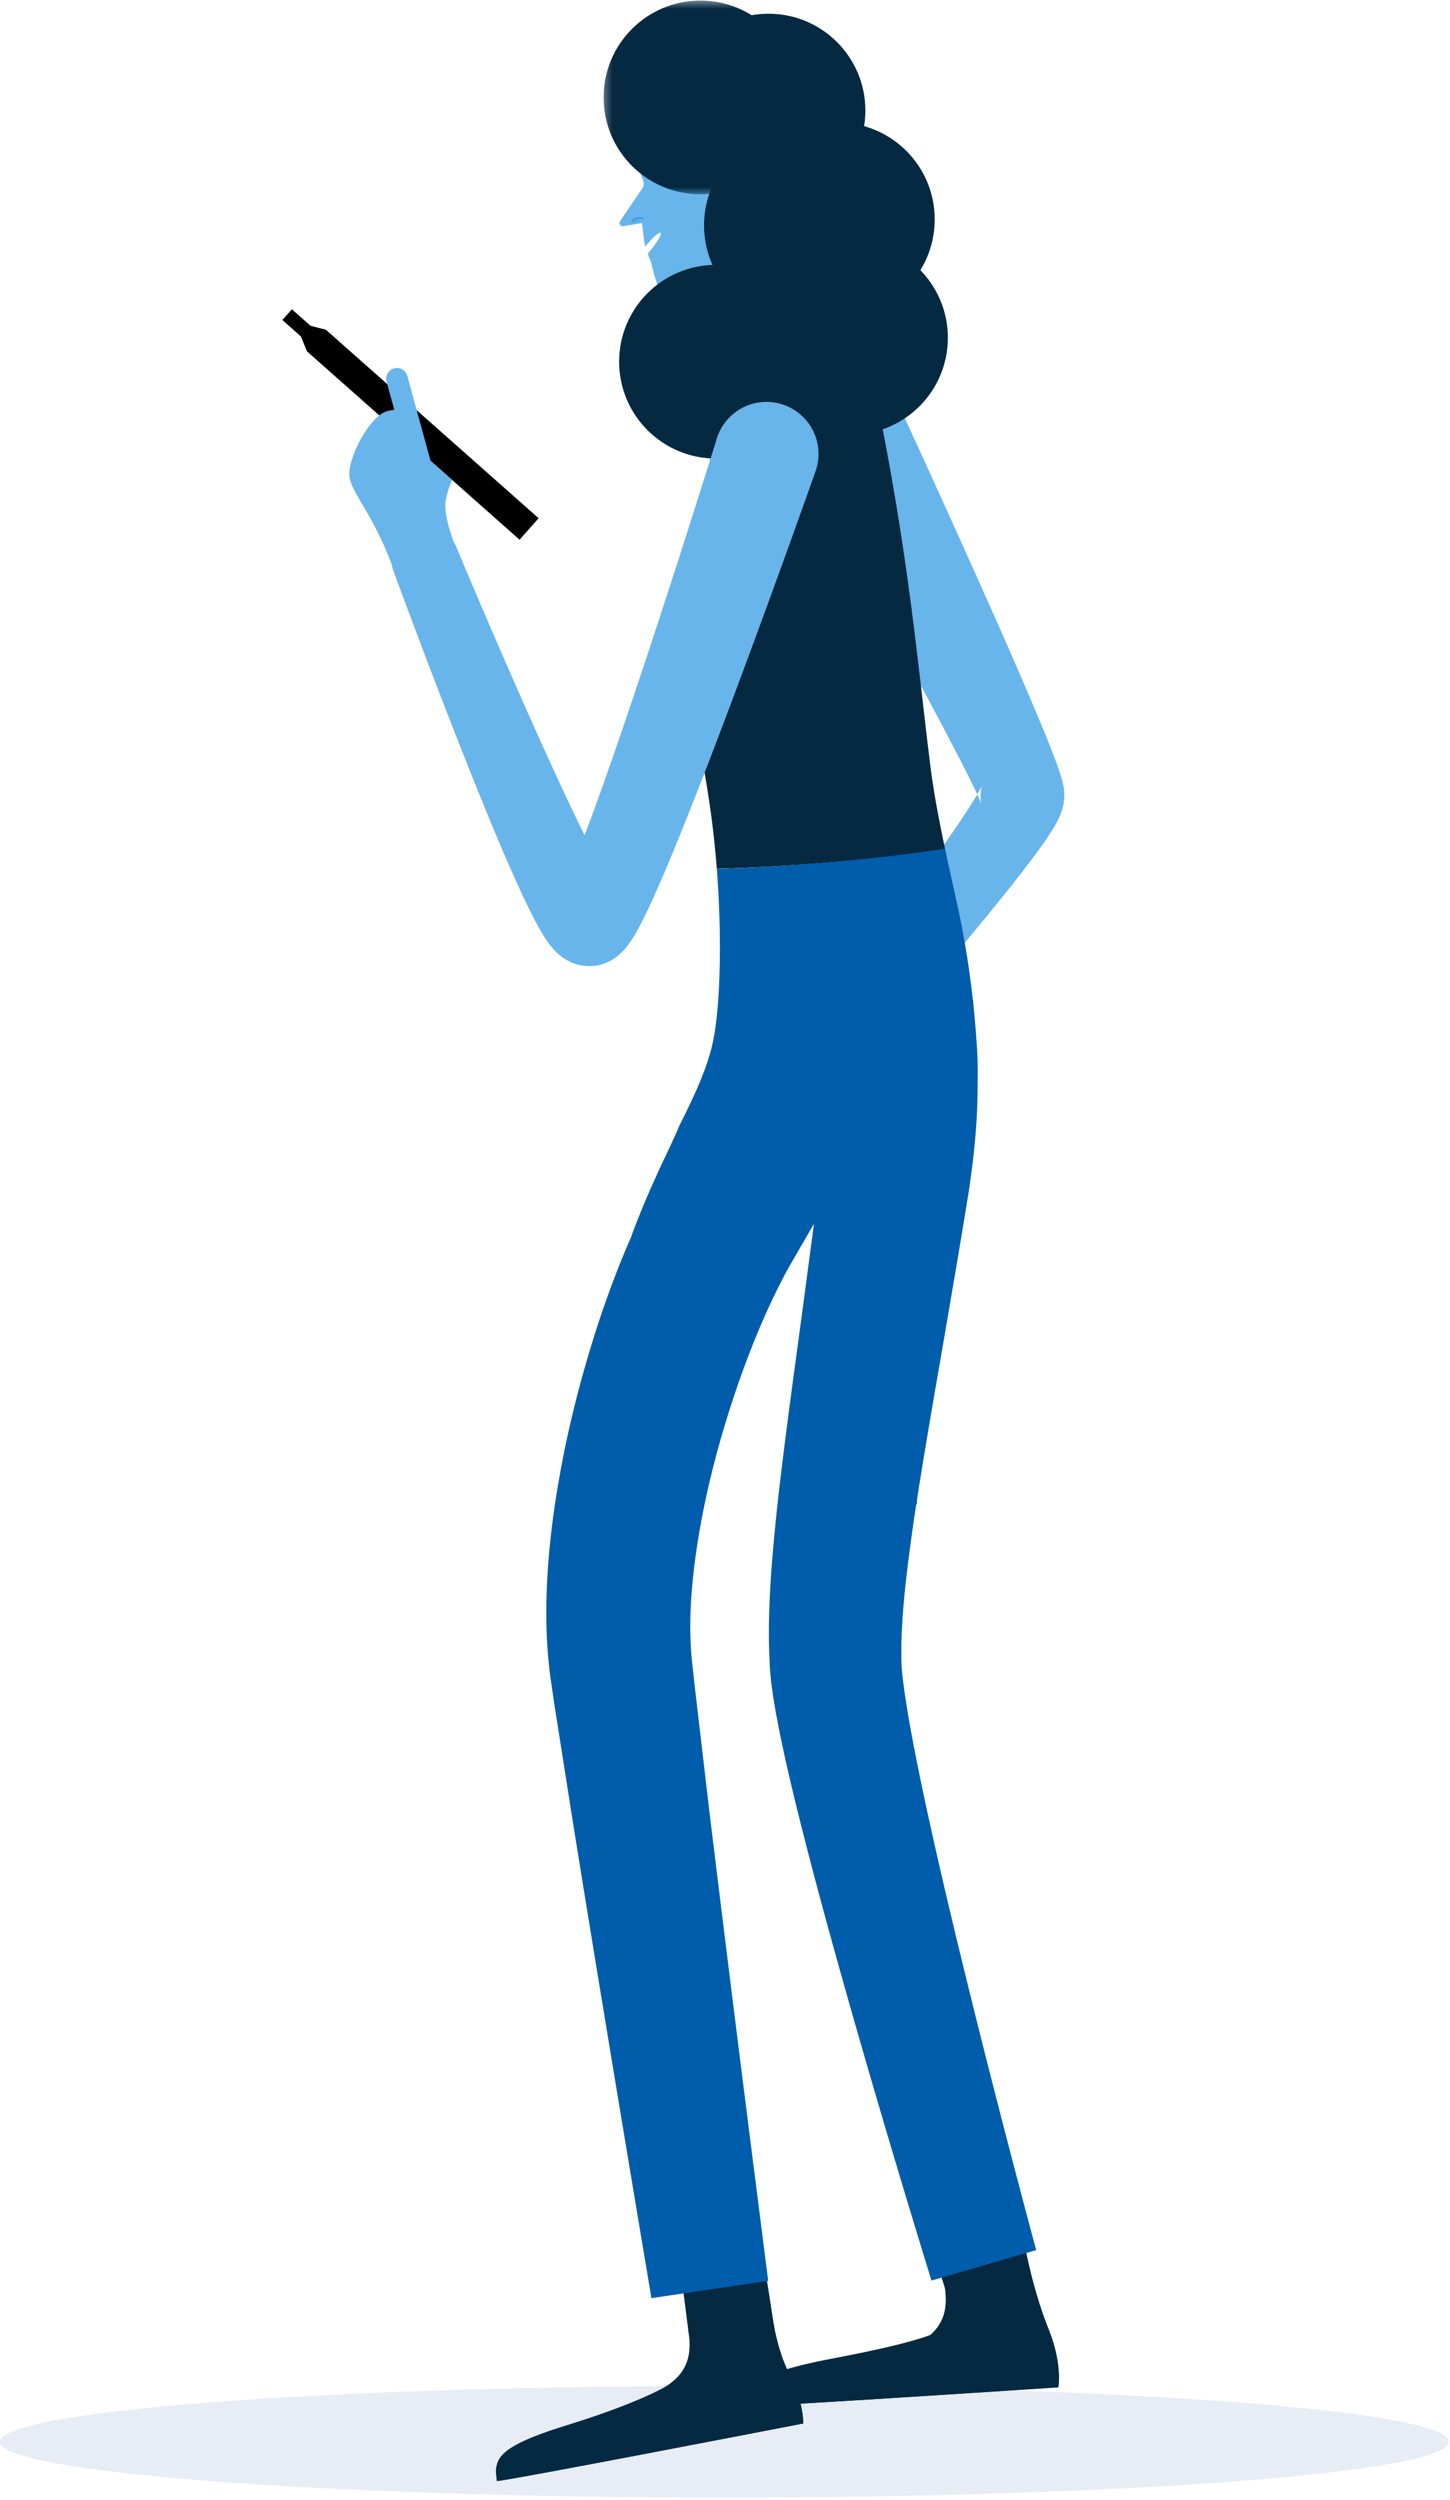 <svg xmlns="http://www.w3.org/2000/svg" xmlns:xlink="http://www.w3.org/1999/xlink" width="203" height="350" viewBox="0 0 203 350">
    <defs>
        <path id="a" d="M.278.368h27.113v27.117H.278z"/>
    </defs>
    <g fill="none" fill-rule="evenodd">
        <path fill="#164B9F" d="M0 341.817c0 4.316 45.407 7.814 101.42 7.814 56.013 0 101.421-3.498 101.421-7.814 0-4.315-45.408-7.813-101.42-7.813C45.406 334.004 0 337.502 0 341.817" opacity=".102"/>
        <path fill="#062942" d="M104.23 336.865c.548.006 2.19-.07 4.539-.195.121-.006.246-.01.377-.02l.291-.016c10.473-.572 33.036-2.049 38.73-2.425 0-.01 0-.025.006-.035.064-.518.104-1.196.064-2.034-.074-1.537-.432-3.596-1.44-6.121-2.204-5.5-3.278-11.426-3.434-12.32l-.111-.356a6.38 6.38 0 0 0-7.752-4.65c-3.43.858-5.322 4.229-4.464 7.658l2.777 8.738c-2.239 1.135-2.455 2.255-17.15 5.057-8.472 1.612-11.373 3.058-12.161 5.118-.201.492-.271 1.023-.271 1.601"/>
        <path fill="#062942" d="M104.23 336.865c.548.006 2.19-.07 4.539-.195.125-.006.252-.015.377-.02l.291-.016c10.755-.603 34.217-2.159 38.736-2.46.064-.518.104-1.196.064-2.034l-43.735 3.124c-.201.492-.271 1.023-.271 1.601M95.408 318.79c-1.28-3.297.79-3.317 4.086-4.596 3.296-1.28 5.912-2.665 7.19.63l1.815 11.654c-1.573.811-2.363 1.714-3.19 3.001-.92 1.425-1.78 2.772-3.555 3.317-1.25.379-4.104-5.799-5.352-6.274l-.994-7.733z"/>
        <path fill="#062942" d="M69.571 347.326c2.907-.337 36.808-6.89 42.894-8.07 0-.076-.02-.844-.212-1.96-.22-1.294-.678-3.057-1.605-4.75-1.216-2.2-1.863-4.796-2.305-7.012l-.06-.155c-1.35.724-1.953 2.191-2.747 3.427-.95 1.47-1.933 2.992-3.962 3.615-.22.07-.436.12-.663.156-1.285.2-2.249-.166-3.444-.619-2.455.9-5.15 3.542-18.12 7.548-7.566 2.34-9.5 3.882-9.836 5.721-.12.647-.04 1.33.06 2.099"/>
        <path fill="#68B5EB" d="M124.424 53.657a2832.33 2832.33 0 0 1 10.66 23.369c3.513 7.82 7.006 15.617 10.367 23.62.84 2.022 1.661 4.003 2.48 6.23.207.578.408 1.126.646 1.92l.098.347.103.405.121.583c.025.135.065.428.082.637.019.236.032.443.026.701a7.663 7.663 0 0 1-.068.816l-.067.402-.05.212-.113.416c-.04.141-.085.28-.11.347l-.197.507-.17.374c-.44.914-.78 1.436-1.134 1.998-.346.54-.685 1.039-1.021 1.515-1.343 1.906-2.68 3.628-4.032 5.352a337.72 337.72 0 0 1-4.078 5.065c-5.478 6.668-11.035 13.155-16.679 19.632a4.506 4.506 0 1 1-6.983-5.685l.025-.03c5.145-6.734 10.264-13.553 15.19-20.404a317.792 317.792 0 0 0 3.625-5.148c1.175-1.71 2.343-3.443 3.352-5.094.253-.412.486-.814.691-1.185.197-.351.392-.752.395-.81-.004.003.001-.01-.008.008a1.2 1.2 0 0 0-.058.133l-.051.157a2.689 2.689 0 0 0-.06.221l-.025.116a3.65 3.65 0 0 0-.055.303 4.092 4.092 0 0 0-.046.618c-.002.191-.003.333.01.502.008.143.045.369.057.439.006.065.016.13.031.193.02.074-.005.01-.004.02-.008-.012-.002.002-.019-.034a37.803 37.803 0 0 0-.476-1.077c-.794-1.72-1.758-3.614-2.707-5.461-3.86-7.453-7.96-14.933-12.056-22.38a2829.117 2829.117 0 0 0-12.427-22.3l-.005-.01a8.285 8.285 0 1 1 14.74-7.54"/>
        <path fill="#005DAB" d="M128.364 210.66c-.025-3.062 1.278-12.942 1.339-15.734.527-24.23 8.01-33.037 7.098-47.875-.822-13.391-2.926-20.835-4.282-27.203-.036-.19-.076-.377-.115-.562l-.121-.357-25.592 30.696 21.673 61.036z"/>
        <path fill="#68B5EB" d="M117.922 63.463a7.883 7.883 0 0 1-3.062 1.339 8 8 0 0 1-1.574.159 7.841 7.841 0 0 1-1.58-.16 7.92 7.92 0 0 1-6.156-6.178l-2.152-10.643-.482-2.395-.248.844c-.03-.467-.06-.903-.09-1.318-.926-10.966-4.252-2.303-9.092-3.868-1.266-.416-1.674-1.75-2.287-4.354-.092-.4-.294-.801-.369-.954-.118-.246-.137-.458-.03-.573a6.31 6.31 0 0 0 .294-.33c1.128-1.452 1.603-2.264 1.376-2.438-.203-.158-1.136.685-2.16 1.942a114.305 114.305 0 0 1-.436-3.304l-2.618.437a.456.456 0 0 1-.451-.708l2.588-3.809.52-.76.03-.045v-.007l.037-.053c.158-.301.18-.647.068-.971l-.753-2.04a7.754 7.754 0 0 1-.421-1.798c-.023-.265-.053-.52-.061-.679a18.409 18.409 0 0 1 .076-3.77 15.04 15.04 0 0 1 .361-1.942C90.966 8.23 97.054 4.842 103.6 4.842c7.842 0 14.261 6.586 14.758 14.903.008.091.015.182.015.265.015.21.03.413.03.61.18 5.35-2.174 8.422-1.474 14.572l.03.127.647 3.214 2.197 10.847.279 1.384.955 4.727a7.897 7.897 0 0 1-3.115 7.972"/>
        <path fill="#062942" d="M97.377 100.971c.663 3.741 1.395 7.638 2.018 11.932.412 2.852.728 5.8.959 8.718 2.044-.06 4.244-.151 6.563-.271.246-.015.497-.025.743-.04.1-.006.205-.011.31-.015 7.296-.402 15.64-1.105 23.695-2.326.216-.035.43-.066.647-.1 0-.02-.005-.04-.01-.06a59.84 59.84 0 0 0-.121-.578c-.783-3.757-1.47-7.387-1.908-10.852-.471-3.772-.899-7.522-1.346-11.39-1.29-11.093-2.76-23.095-5.964-39.034-.813-1.868-1.702-3.596-2.67-5.142a26.246 26.246 0 0 0-2.04-2.858c-3.298-3.997-7.39-6.161-12.486-5.574-1.03.121-1.934 1.124-2.721 2.848-3.806 8.27-5.04 33.007-5.669 54.742"/>
        <path fill="#005DAB" d="M76.581 229.615c.085 1.631.235 3.304.447 4.991l.622 4.244 2.62 16.641c3.56 22.117 7.231 44.163 10.931 66.224l4.419-.659 11.909-1.761.02-.006c-2.832-22.152-5.638-44.322-8.325-66.463l-1.937-16.558-.447-4.072a47.347 47.347 0 0 1-.187-3.36c-.054-2.315.062-4.74.287-7.202.96-9.897 3.595-20.206 7.12-29.919 1.771-4.855 3.825-9.597 6.14-13.895.17-.317 9.289-16.065 9.46-16.372l-1.125 7.73 14.339-19.395c-.05-5.102-.105-10.33-.156-15.005-.075-6.85-.15-12.524-.2-14.93-.035-.19-.076-.376-.116-.562l-.09-.417c0-.02-.005-.04-.01-.06l-.588.09c-8.083 1.23-16.433 1.968-23.743 2.396-.105.004-.211.01-.311.015-.247.014-.497.025-.743.039-2.315.126-4.52.221-6.562.297.732 9.527.5 18.781-.458 23.773-.732 3.801-2.48 7.558-4.834 12.263-1.431 3.481-3.63 7.297-6.607 15.166h.04c-1.738 3.933-3.225 7.87-4.555 11.852-1.882 5.699-3.46 11.45-4.705 17.32-1.224 5.88-2.164 11.846-2.565 18.058-.196 3.108-.256 6.267-.09 9.537"/>
        <path fill="#359CE4" d="M88.374 31.11s.94-.705 1.787-.423M90.161 30.687c.023-.06-.061-.173-.251-.239-.19-.069-.474-.08-.756 0-.567.169-.868.553-.78.662.086.116.474-.034.922-.164.44-.14.804-.125.865-.26"/>
        <g transform="translate(84.223 -.288)">
            <mask id="b" fill="#fff">
                <use xlink:href="#a"/>
            </mask>
            <path fill="#062942" d="M.278 13.927c0 7.489 6.07 13.558 13.556 13.558 7.487 0 13.557-6.07 13.557-13.558 0-7.489-6.07-13.56-13.557-13.56C6.348.368.278 6.439.278 13.928" mask="url(#b)"/>
        </g>
        <path fill="#062942" d="M98.564 31.55c0 7.488 6.07 13.559 13.557 13.559 7.486 0 13.555-6.07 13.555-13.56 0-7.488-6.07-13.558-13.555-13.558-7.488 0-13.557 6.07-13.557 13.558"/>
        <path fill="#062942" d="M86.677 50.633c0 7.488 6.07 13.559 13.557 13.559 7.486 0 13.556-6.07 13.556-13.56 0-7.488-6.07-13.558-13.556-13.558-7.487 0-13.557 6.07-13.557 13.559"/>
        <path fill="#062942" d="M105.59 47.285c0 7.489 6.069 13.558 13.555 13.558 7.487 0 13.557-6.07 13.557-13.558 0-7.489-6.07-13.56-13.557-13.56-7.486 0-13.556 6.071-13.556 13.56"/>
        <path fill="#062942" d="M103.748 30.713c0 7.488 6.07 13.559 13.557 13.559 7.486 0 13.556-6.07 13.556-13.56 0-7.488-6.07-13.558-13.556-13.558-7.487 0-13.557 6.07-13.557 13.559"/>
        <path fill="#062942" d="M94.041 15.48c0 7.488 6.07 13.56 13.557 13.56 7.486 0 13.556-6.072 13.556-13.56 0-7.489-6.07-13.559-13.556-13.559-7.487 0-13.557 6.07-13.557 13.559"/>
        <path fill="#68B5EB" d="M86.163 124.798l.053.056.046.055c.055.074-.014.001-.1-.11m23.581-68.115a7.28 7.28 0 0 0-9.375 4.664l-.015.049A1937.479 1937.479 0 0 1 90.726 91.4c-1.65 4.982-3.32 9.954-5.036 14.888-1.25 3.574-2.52 7.158-3.844 10.643-1.86-3.761-3.66-7.64-5.428-11.525-4.316-9.53-8.49-19.205-12.552-28.873l-.01-.022a4.71 4.71 0 0 0-6.166-2.518 4.722 4.722 0 0 0-2.594 5.977c3.677 9.95 7.428 19.819 11.386 29.687 1.994 4.936 4.006 9.847 6.276 14.814a101.187 101.187 0 0 0 1.824 3.78c.33.645.677 1.297 1.08 1.993.202.348.416.707.673 1.1.265.399.544.817 1.041 1.4l.213.238c.082.087.144.156.256.265.11.107.191.188.328.309.152.13.266.229.46.375.105.077.212.153.32.225l.164.108.235.14c.166.093.334.18.506.261a6.523 6.523 0 0 0 1.163.406 6.7 6.7 0 0 0 1.219.172c.175.01.458.01.746-.014a6.078 6.078 0 0 0 1.408-.278c.17-.055.339-.117.504-.187.176-.072.267-.117.403-.184.966-.509 1.313-.873 1.626-1.148.292-.278.476-.488.64-.679.308-.369.504-.644.674-.893.335-.492.567-.884.786-1.263.215-.376.405-.728.586-1.072a76.026 76.026 0 0 0 1.875-3.892c2.256-5.028 4.211-9.955 6.164-14.92 1.939-4.955 3.818-9.914 5.672-14.876a1932.274 1932.274 0 0 0 10.848-29.857 7.282 7.282 0 0 0-4.429-9.297"/>
        <path fill="#000" d="M42.088 46.988l.877 2.186 29.773 26.379 2.67-3.006-29.773-26.379-2.275-.597z"/>
        <path fill="#000" d="M73.195 74.716l1.335-1.5-33.662-29.921-1.336 1.5z"/>
        <path fill="#68B5EB" d="M48.951 66.953c.502 2.426 3.599 5.441 6.276 13.14l8.452-3.765c-3.65-9.698-3.346-9.71-4.184-13.475-1.09-4.896-2.845-6.028-5.356-5.274-2.51.756-5.69 6.949-5.188 9.374"/>
        <path fill="#68B5EB" d="M63.292 67.204s-.647 1.327-.91 3.013c-.313 2.01 1.297 6.11 1.297 6.11l-5.941-3.85 1.789-8.6 3.765 3.327z"/>
        <path fill="#68B5EB" d="M59.745 69.8a1.506 1.506 0 0 0 1.454-1.904l-4.184-15.317a1.507 1.507 0 0 0-2.906.795l4.183 15.316c.184.67.79 1.11 1.453 1.11"/>
        <path fill="#062942" d="M69.571 347.326c2.907-.337 36.808-6.89 42.894-8.07 0-.076-.02-.844-.212-1.96l-42.742 7.931c-.12.647-.04 1.33.06 2.099"/>
        <path fill="#005DAB" d="M114.488 142.077c.22 1.905.442 3.72.615 5.41.173 1.696.295 3.282.352 4.865.109 3.147-.04 6.381-.382 9.792-.078.846-.18 1.706-.281 2.567l-.165 1.34-.177 1.38-.712 5.526-1.474 11.072c-.993 7.401-2.028 14.816-2.934 22.384-.46 3.775-.863 7.614-1.189 11.516-.32 3.907-.55 7.902-.487 12.114.02 1.056.075 2.137.115 3.204.04.59.101 1.228.156 1.84.026.323.066.58.103.857l.111.818.113.818.128.769.259 1.532.571 2.947c.794 3.863 1.674 7.588 2.592 11.289 1.84 7.391 3.816 14.664 5.844 21.914 4.072 14.498 8.335 28.845 12.76 43.222l14.66-4.26c-3.848-14.345-7.574-28.804-11.06-43.227-1.737-7.214-3.416-14.434-4.926-21.608-.751-3.584-1.456-7.162-2.04-10.645l-.401-2.574-.16-1.237-.082-.617-.055-.572-.057-.572c-.019-.189-.043-.394-.044-.536l-.046-.955c.006-.803-.008-1.589.006-2.4.069-3.263.38-6.732.805-10.259.427-3.531.932-7.113 1.51-10.737 1.134-7.238 2.436-14.588 3.7-21.96l1.892-11.091.926-5.565.46-2.826c.154-.99.307-1.98.439-2.99.553-4.007.926-8.245.937-12.57a94.584 94.584 0 0 0-.217-6.33c-.133-2.032-.298-3.935-.438-5.748l-21.727 2.103z"/>
        <path fill="#062942" d="M132.23 319.934c.59 3.623-.134 6.568-4.754 8.652l6.567 2.626 6.34-4.212-2.672-4.938-5.48-2.128zM96.364 326.275c.589 3.624-.135 6.569-4.754 8.652l6.566 2.627 6.34-4.212-2.672-4.938-5.48-2.129z"/>
    </g>
</svg>
